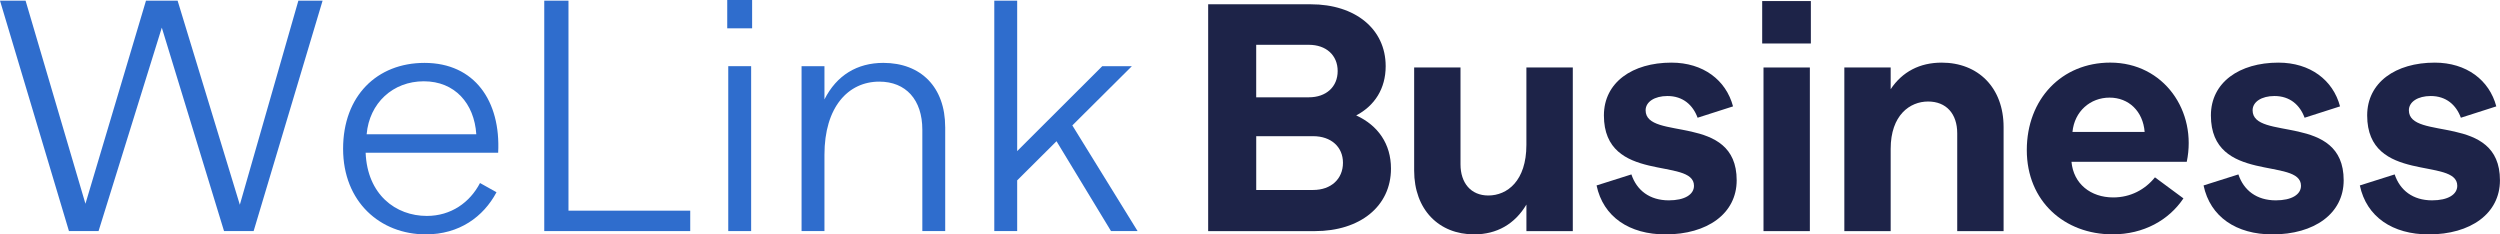<svg width="192" height="18" viewBox="0 0 192 18" fill="none" xmlns="http://www.w3.org/2000/svg">
<g clip-path="url(#clip0_10_32682)">
<path d="M24.775 0.051L19.479 17.747H17.206L12.427 2.123L7.569 17.747H5.296L0 0.051H1.964L6.562 15.649L11.212 0.051H13.64L18.419 15.724L22.915 0.051H24.775Z" fill="#2F6DCD"/>
<path d="M38.259 11.729H28.081C28.21 14.939 30.38 16.583 32.782 16.583C34.643 16.583 36.089 15.546 36.865 14.056L38.131 14.764C37.124 16.66 35.264 18 32.706 18C29.193 18 26.35 15.497 26.35 11.428C26.35 7.359 28.958 4.83 32.601 4.83C36.451 4.83 38.465 7.763 38.259 11.731V11.729ZM28.158 10.314H36.58C36.425 7.937 34.926 6.243 32.55 6.243C30.174 6.243 28.366 7.912 28.158 10.314Z" fill="#2F6DCD"/>
<path d="M53.01 16.179V17.747H41.799V0.051H43.659V16.179H53.01Z" fill="#2F6DCD"/>
<path d="M55.852 0H57.763V2.175H55.852V0ZM55.93 5.082H57.688V17.747H55.93V5.082Z" fill="#2F6DCD"/>
<path d="M72.592 9.758V17.747H70.835V9.96C70.835 7.658 69.569 6.269 67.528 6.269C65.126 6.269 63.318 8.24 63.318 11.881V17.747H61.56V5.082H63.318V7.635C64.248 5.79 65.823 4.829 67.838 4.829C70.732 4.829 72.59 6.699 72.59 9.758H72.592Z" fill="#2F6DCD"/>
<path d="M81.142 10.844L78.119 13.852V17.745H76.361V0.051H78.119V11.604L84.655 5.082H86.928L82.355 9.631L87.367 17.747H85.326L81.14 10.846L81.142 10.844Z" fill="#2F6DCD"/>
<path d="M106.827 12.948C106.827 15.834 104.462 17.75 100.977 17.75H92.787V0.329H100.672C104.079 0.329 106.42 2.221 106.42 5.082C106.42 6.8 105.58 8.117 104.156 8.864C105.835 9.635 106.827 11.054 106.827 12.946V12.948ZM100.52 3.441H96.476V7.473H100.52C101.842 7.473 102.733 6.677 102.733 5.456C102.733 4.236 101.842 3.441 100.52 3.441ZM103.14 12.5C103.14 11.279 102.225 10.459 100.852 10.459H96.478V14.59H100.852C102.225 14.59 103.14 13.744 103.14 12.5Z" fill="#1D2348"/>
<path d="M120.791 5.183V17.75H117.229V15.71C116.34 17.203 114.965 18 113.212 18C110.515 18 108.607 16.108 108.607 13.098V5.183H112.167V12.625C112.167 14.043 112.957 15.014 114.303 15.014C115.753 15.014 117.227 13.895 117.227 11.133V5.183H120.789H120.791Z" fill="#1D2348"/>
<path d="M122.621 14.241L125.292 13.395C125.699 14.616 126.691 15.387 128.165 15.387C129.386 15.387 130.098 14.939 130.098 14.267C130.098 12.052 123.18 14.142 123.18 8.866C123.18 6.328 125.367 4.81 128.367 4.81C130.809 4.81 132.563 6.154 133.097 8.17L130.376 9.042C130.02 8.071 129.256 7.374 128.062 7.374C127.07 7.374 126.383 7.822 126.383 8.47C126.383 10.859 133.377 8.644 133.377 13.845C133.377 16.409 131.113 18.002 127.908 18.002C125.136 18.002 123.127 16.658 122.617 14.243L122.621 14.241Z" fill="#1D2348"/>
<path d="M135.336 0.081H139.074V3.34H135.336V0.081ZM135.437 5.183H138.997V17.75H135.437V5.183Z" fill="#1D2348"/>
<path d="M153.876 9.762V17.75H150.315V10.235C150.315 8.741 149.475 7.796 148.077 7.796C146.68 7.796 145.204 8.842 145.204 11.43V17.75H141.645V5.183H145.204V6.851C146.095 5.508 147.442 4.81 149.12 4.81C151.918 4.81 153.876 6.726 153.876 9.763V9.762Z" fill="#1D2348"/>
<path d="M167.941 12.425H159.09C159.242 14.117 160.564 15.163 162.296 15.163C163.618 15.163 164.737 14.566 165.501 13.619L167.688 15.236C166.568 16.904 164.636 17.998 162.245 17.998C158.558 17.998 155.658 15.46 155.658 11.527C155.658 7.594 158.353 4.808 162.067 4.808C166.187 4.808 168.757 8.541 167.943 12.425H167.941ZM159.165 10.134H164.709C164.582 8.541 163.488 7.497 162.014 7.497C160.54 7.497 159.319 8.543 159.165 10.134Z" fill="#1D2348"/>
<path d="M169.238 14.241L171.909 13.395C172.316 14.616 173.308 15.387 174.782 15.387C176.003 15.387 176.716 14.939 176.716 14.267C176.716 12.052 169.797 14.142 169.797 8.866C169.797 6.328 171.984 4.81 174.985 4.81C177.426 4.81 179.182 6.154 179.715 8.17L176.993 9.042C176.637 8.071 175.874 7.374 174.679 7.374C173.687 7.374 173 7.822 173 8.47C173 10.859 179.994 8.644 179.994 13.845C179.994 16.409 177.73 18.002 174.525 18.002C171.753 18.002 169.743 16.658 169.234 14.243L169.238 14.241Z" fill="#1D2348"/>
<path d="M181.24 14.241L183.911 13.395C184.318 14.616 185.31 15.387 186.784 15.387C188.005 15.387 188.718 14.939 188.718 14.267C188.718 12.052 181.799 14.142 181.799 8.866C181.799 6.328 183.986 4.81 186.987 4.81C189.428 4.81 191.184 6.154 191.716 8.17L188.995 9.042C188.639 8.071 187.876 7.374 186.681 7.374C185.689 7.374 185.002 7.822 185.002 8.47C185.002 10.859 191.996 8.644 191.996 13.845C191.996 16.409 189.732 18.002 186.527 18.002C183.755 18.002 181.745 16.658 181.236 14.243L181.24 14.241Z" fill="#1D2348"/>
</g>
<defs>
<clipPath id="clip0_10_32682">
<rect width="192" height="18" fill="white"/>
</clipPath>
</defs>
</svg>

